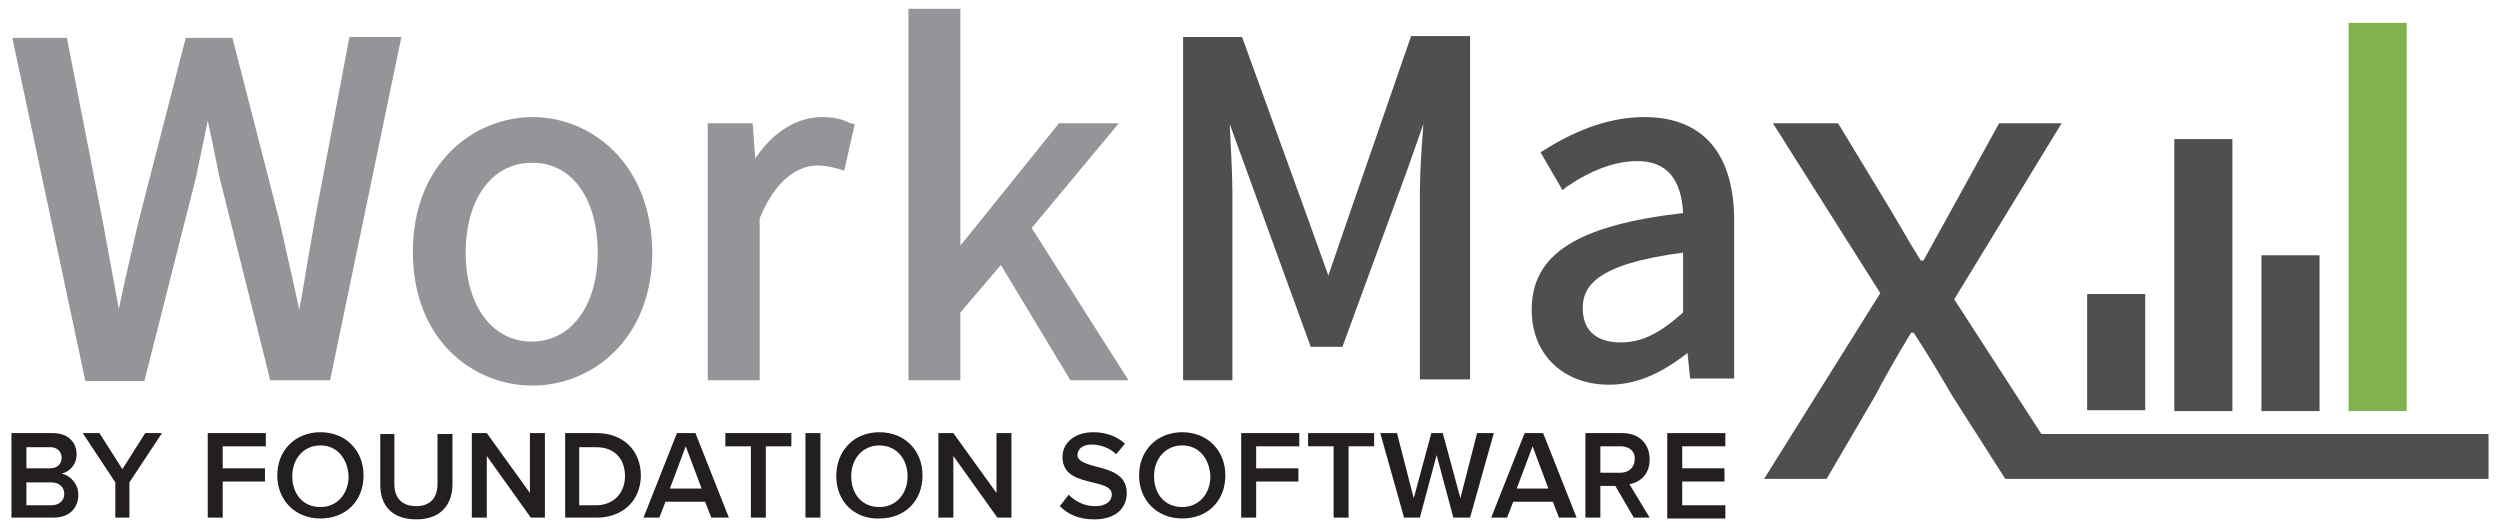 <?xml version="1.0" encoding="utf-8"?>
<!-- Generator: Adobe Illustrator 27.5.0, SVG Export Plug-In . SVG Version: 6.00 Build 0)  -->
<svg version="1.1" id="Layer_1" xmlns="http://www.w3.org/2000/svg" xmlns:xlink="http://www.w3.org/1999/xlink" x="0px" y="0px"
	 viewBox="0 0 284 60" style="enable-background:new 0 0 284 60;" xml:space="preserve">
<style type="text/css">
	.st0{fill:#939598;}
	.st1{fill:#4F4F4F;}
	.st2{fill:#80B24F;}
	.st3{fill:#231F20;}
</style>
<g>
	<g>
		<g>
			<path class="st0" d="M35.7,25.3l-0.3,1.8c-0.5,2.7-0.9,5.4-1.4,8.1c-0.7-3.3-1.5-6.7-2.2-9.9l-5.4-21l-5.3,0l-5.4,21
				c-0.7,3.1-1.5,6.4-2.2,9.8l-1.8-9.8l-4.1-21l-6.2,0l8.3,39l6.7,0L22.3,20c0.3-1.5,0.6-2.9,0.9-4.3c0.1-0.7,0.3-1.3,0.4-2
				c0.3,1.4,0.6,2.8,0.9,4.3l0.4,2l5.8,23.2l6.8,0l8.1-39l-5.9,0L35.7,25.3z"/>
			<path class="st0" d="M60.5,13.3c-6.7,0-13.6,5.3-13.6,15.3c0,10,6.8,15.2,13.6,15.2c6.7,0,13.6-5.2,13.6-15.2
				C74,18.6,67.2,13.3,60.5,13.3z M67.9,28.7c0,6-3,10.1-7.5,10.1c-4.5,0-7.5-4.1-7.5-10.1c0-6.1,3-10.2,7.5-10.2
				C64.9,18.4,67.9,22.5,67.9,28.7z"/>
			<path class="st0" d="M93.4,13.3c-2.9,0-5.6,1.7-7.6,4.7l-0.3-4l-5.1,0l0,29.2l5.9,0l0-18.4c2.2-5.4,5.3-6,6.5-6
				c1.1,0,1.7,0.2,2.5,0.4l0.6,0.2l1.2-5.3L96.6,14C95.6,13.5,94.7,13.3,93.4,13.3z"/>
			<polygon class="st0" points="127.1,14 120.3,14 109.1,27.9 109.1,1 103.2,1 103.2,43.2 109.1,43.2 109.1,35.5 113.7,30.1 
				121.6,43.2 128.2,43.2 117.2,25.9 			"/>
		</g>
		<g>
			<rect x="237.1" y="33.4" class="st1" width="6.6" height="13.2"/>
			<rect x="247" y="15.8" class="st1" width="6.6" height="30.9"/>
			<rect x="256.9" y="29" class="st1" width="6.6" height="17.7"/>
			<rect x="266.8" y="2.6" class="st2" width="6.6" height="44.1"/>
		</g>
		<g>
			<path class="st1" d="M153.1,24.9l-2.2,6.4l-2.3-6.4l-7.5-20.7l-6.7,0l0,39l5.6,0V21.8c0-2.3-0.2-5.1-0.3-7.7l9.2,25.3h3.6
				l7.4-20.2l1.8-5.1c-0.2,2.6-0.4,5.4-0.4,7.6v21.4h5.7v-39l-6.7,0L153.1,24.9z"/>
			<path class="st1" d="M186.8,13.3c-3.7,0-7.5,1.3-11.3,3.7l-0.5,0.3l2.5,4.3l0.5-0.4c2.8-1.9,5.5-2.9,8-2.9c3.3,0,5,2,5.2,5.9
				c-12.1,1.4-17.2,4.7-17.2,11c0,5.1,3.6,8.5,8.8,8.5c2.9,0,5.7-1.1,8.9-3.6l0.3,2.9h5V25.4C197.1,17.5,193.5,13.3,186.8,13.3z
				 M191.2,28.7v6.8c-2.8,2.5-4.8,3.4-7.1,3.4c-1.6,0-4.3-0.5-4.3-3.9C179.8,32.6,181.2,30,191.2,28.7z"/>
			<path class="st1" d="M227.8,54.4h54.9v-5.1l-50.8,0L222,34l12.2-20l-7.1,0l-4.9,8.9c-1.2,2.2-2.5,4.5-3.7,6.7h-0.3
				c-1.4-2.2-2.7-4.6-4-6.7l-5.4-8.9l-7.4,0l12.2,19.3l-13.2,21.1l7.1,0l5.5-9.4c1.3-2.5,2.7-4.9,4.1-7.2l0.3,0
				c1.5,2.3,3,4.8,4.4,7.2L227.8,54.4z"/>
		</g>
	</g>
	<g>
		<path class="st3" d="M1.3,58.8v-9.6H6c1.8,0,2.7,1.1,2.7,2.4c0,1.2-0.8,2-1.7,2.2c1,0.2,1.9,1.2,1.9,2.4c0,1.5-1,2.6-2.8,2.6H1.3z
			 M3,53.2h2.7C6.5,53.2,7,52.7,7,52c0-0.7-0.5-1.2-1.3-1.2H3V53.2z M3,57.4h2.8c0.9,0,1.5-0.5,1.5-1.3c0-0.7-0.5-1.3-1.5-1.3H3
			V57.4z"/>
		<path class="st3" d="M13.1,58.8v-4l-3.7-5.6h1.9l2.6,4.1l2.6-4.1h1.9l-3.7,5.6v4H13.1z"/>
		<path class="st3" d="M23.6,58.8v-9.6h6.6v1.5h-4.9v2.5h4.8v1.5h-4.8v4.1H23.6z"/>
		<path class="st3" d="M36.4,49.1c2.9,0,4.9,2.1,4.9,4.9c0,2.9-2,4.9-4.9,4.9c-2.9,0-4.9-2.1-4.9-4.9C31.5,51.2,33.5,49.1,36.4,49.1
			z M36.4,50.6c-1.9,0-3.2,1.5-3.2,3.5c0,2,1.2,3.5,3.2,3.5c1.9,0,3.2-1.5,3.2-3.5C39.5,52.1,38.3,50.6,36.4,50.6z"/>
		<path class="st3" d="M43.1,49.3h1.7V55c0,1.5,0.8,2.5,2.5,2.5c1.6,0,2.4-1,2.4-2.5v-5.7h1.7V55c0,2.4-1.4,4-4.1,4
			c-2.8,0-4.1-1.6-4.1-3.9V49.3z"/>
		<path class="st3" d="M60.3,58.8l-5-7v7h-1.7v-9.6h1.7l4.9,6.8v-6.8h1.7v9.6H60.3z"/>
		<path class="st3" d="M64.2,58.8v-9.6h3.6c3,0,5,2,5,4.8c0,2.8-2,4.8-5,4.8H64.2z M65.8,57.4h1.9c2.1,0,3.3-1.5,3.3-3.3
			c0-1.9-1.1-3.3-3.3-3.3h-1.9V57.4z"/>
		<path class="st3" d="M80.8,58.8L80.1,57h-4.5l-0.7,1.8h-1.8l3.8-9.6h2.1l3.8,9.6H80.8z M77.9,50.7l-1.8,4.8h3.6L77.9,50.7z"/>
		<path class="st3" d="M85.3,58.8v-8.1h-2.9v-1.5h7.5v1.5H87v8.1H85.3z"/>
		<path class="st3" d="M91.5,58.8v-9.6h1.7v9.6H91.5z"/>
		<path class="st3" d="M99.9,49.1c2.9,0,4.9,2.1,4.9,4.9c0,2.9-2,4.9-4.9,4.9C97,59,95,56.9,95,54.1C95,51.2,97,49.1,99.9,49.1z
			 M99.9,50.6c-1.9,0-3.2,1.5-3.2,3.5c0,2,1.2,3.5,3.2,3.5c1.9,0,3.2-1.5,3.2-3.5C103.1,52.1,101.8,50.6,99.9,50.6z"/>
		<path class="st3" d="M113.3,58.8l-5-7v7h-1.7v-9.6h1.7l4.9,6.8v-6.8h1.7v9.6H113.3z"/>
		<path class="st3" d="M121.4,56.2c0.7,0.7,1.7,1.3,3,1.3c1.4,0,1.9-0.7,1.9-1.3c0-0.9-1-1.1-2.2-1.4c-1.6-0.4-3.4-0.8-3.4-2.9
			c0-1.6,1.4-2.8,3.5-2.8c1.5,0,2.7,0.5,3.6,1.3l-1,1.2c-0.7-0.7-1.8-1.1-2.8-1.1c-1,0-1.6,0.5-1.6,1.2c0,0.7,1,1,2.1,1.3
			c1.6,0.4,3.5,0.9,3.5,3c0,1.6-1.1,3-3.7,3c-1.8,0-3-0.6-3.9-1.5L121.4,56.2z"/>
		<path class="st3" d="M134.3,49.1c2.9,0,4.9,2.1,4.9,4.9c0,2.9-2,4.9-4.9,4.9c-2.9,0-4.9-2.1-4.9-4.9
			C129.4,51.2,131.4,49.1,134.3,49.1z M134.3,50.6c-1.9,0-3.2,1.5-3.2,3.5c0,2,1.2,3.5,3.2,3.5c1.9,0,3.2-1.5,3.2-3.5
			C137.4,52.1,136.2,50.6,134.3,50.6z"/>
		<path class="st3" d="M141,58.8v-9.6h6.6v1.5h-4.9v2.5h4.8v1.5h-4.8v4.1H141z"/>
		<path class="st3" d="M151.5,58.8v-8.1h-2.9v-1.5h7.5v1.5h-2.9v8.1H151.5z"/>
		<path class="st3" d="M165.1,58.8l-1.9-7.1l-1.9,7.1h-1.8l-2.7-9.6h1.9l1.9,7.4l2-7.4h1.3l2,7.4l1.9-7.4h1.9l-2.7,9.6H165.1z"/>
		<path class="st3" d="M177.1,58.8l-0.7-1.8h-4.5l-0.7,1.8h-1.8l3.8-9.6h2.1l3.8,9.6H177.1z M174.1,50.7l-1.8,4.8h3.6L174.1,50.7z"
			/>
		<path class="st3" d="M185.6,58.8l-2.1-3.6h-1.7v3.6h-1.7v-9.6h4.2c1.9,0,3.1,1.2,3.1,3c0,1.7-1.1,2.6-2.3,2.8l2.3,3.8H185.6z
			 M184.1,50.7h-2.3v3h2.3c0.9,0,1.6-0.6,1.6-1.5C185.8,51.3,185.1,50.7,184.1,50.7z"/>
		<path class="st3" d="M189.4,58.8v-9.6h6.6v1.5h-4.9v2.5h4.8v1.5h-4.8v2.7h4.9v1.5H189.4z"/>
	</g>
</g>
</svg>

